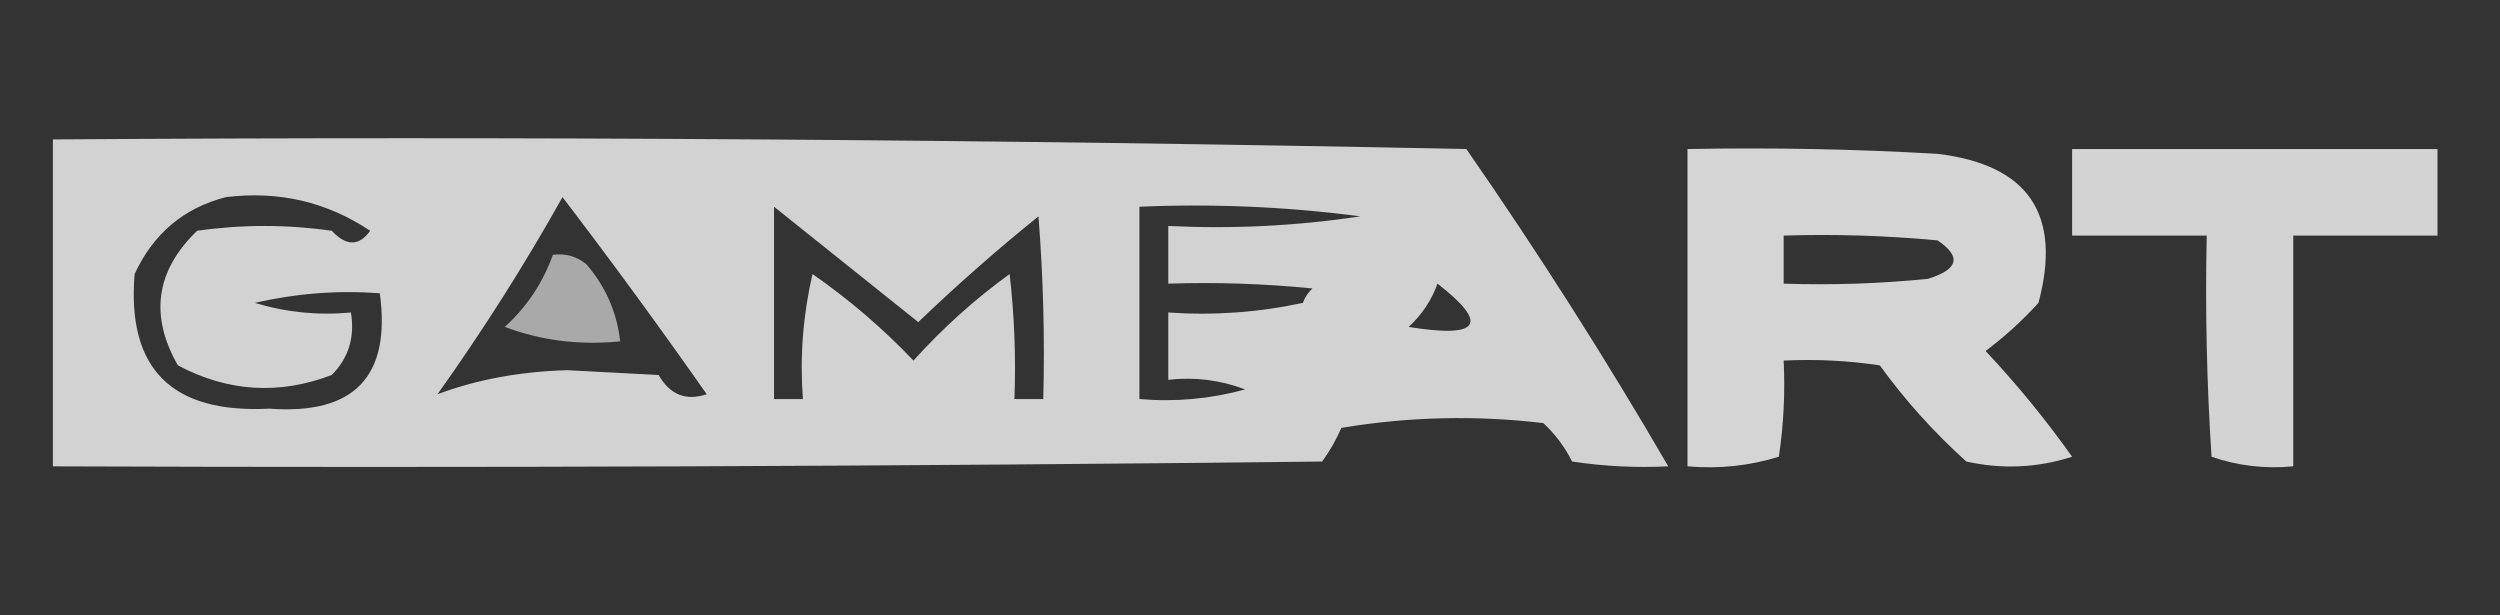 <?xml version="1.0" encoding="UTF-8"?>
<!DOCTYPE svg PUBLIC "-//W3C//DTD SVG 1.1//EN" "http://www.w3.org/Graphics/SVG/1.1/DTD/svg11.dtd">
<svg xmlns="http://www.w3.org/2000/svg" version="1.1" width="260px" height="64px" style="shape-rendering:geometricPrecision; text-rendering:geometricPrecision; image-rendering:optimizeQuality; fill-rule:evenodd; clip-rule:evenodd" xmlns:xlink="http://www.w3.org/1999/xlink">
<rect width="100%" height="100%" fill="#333333" stroke="none"/>
<g><path style="opacity:0.779" fill="#fefffe" d="M 5.5,14.5 C 54.505,14.167 103.505,14.5 152.5,15.5C 159.99,26.295 166.99,37.295 173.5,48.5C 170.15,48.665 166.817,48.498 163.5,48C 162.743,46.488 161.743,45.154 160.5,44C 153.476,43.169 146.476,43.336 139.5,44.5C 138.96,45.748 138.293,46.915 137.5,48C 93.501,48.5 49.501,48.667 5.5,48.5C 5.5,37.167 5.5,25.833 5.5,14.5 Z M 23.5,20.5 C 28.984,19.826 33.984,20.992 38.5,24C 37.344,25.615 36.011,25.615 34.5,24C 29.833,23.333 25.167,23.333 20.5,24C 16.203,28.15 15.537,32.816 18.5,38C 23.701,40.758 29.035,41.091 34.5,39C 36.25,37.246 36.917,35.079 36.5,32.5C 33.102,32.82 29.768,32.487 26.5,31.5C 30.783,30.508 35.116,30.174 39.5,30.5C 40.676,39.16 36.842,43.16 28,42.5C 17.854,43.022 13.187,38.355 14,28.5C 15.952,24.289 19.119,21.623 23.5,20.5 Z M 58.5,20.5 C 63.601,27.177 68.601,34.01 73.5,41C 71.339,41.722 69.672,41.055 68.5,39C 65.333,38.833 62.167,38.667 59,38.5C 54.109,38.635 49.609,39.468 45.5,41C 50.23,34.364 54.563,27.53 58.5,20.5 Z M 80.5,21.5 C 85.502,25.511 90.502,29.511 95.5,33.5C 99.518,29.647 103.685,25.981 108,22.5C 108.5,28.825 108.666,35.158 108.5,41.5C 107.5,41.5 106.5,41.5 105.5,41.5C 105.666,37.154 105.499,32.821 105,28.5C 101.368,31.13 98.035,34.13 95,37.5C 91.82,34.155 88.32,31.155 84.5,28.5C 83.508,32.783 83.174,37.116 83.5,41.5C 82.5,41.5 81.5,41.5 80.5,41.5C 80.5,34.833 80.5,28.167 80.5,21.5 Z M 118.5,21.5 C 126.196,21.169 133.862,21.503 141.5,22.5C 134.866,23.497 128.2,23.83 121.5,23.5C 121.5,25.5 121.5,27.5 121.5,29.5C 126.511,29.334 131.511,29.501 136.5,30C 136.043,30.414 135.709,30.914 135.5,31.5C 130.88,32.493 126.214,32.827 121.5,32.5C 121.5,34.833 121.5,37.167 121.5,39.5C 124.247,39.187 126.914,39.52 129.5,40.5C 125.893,41.489 122.226,41.823 118.5,41.5C 118.5,34.833 118.5,28.167 118.5,21.5 Z M 149.5,29.5 C 154.916,33.708 153.916,35.208 146.5,34C 147.883,32.729 148.883,31.229 149.5,29.5 Z"/></g>
<g><path style="opacity:0.794" fill="#fefffe" d="M 175.5,15.5 C 184.173,15.334 192.84,15.5 201.5,16C 210.967,17.133 214.467,22.3 212,31.5C 210.316,33.351 208.483,35.018 206.5,36.5C 209.748,39.959 212.748,43.626 215.5,47.5C 211.878,48.659 208.211,48.825 204.5,48C 201.13,44.965 198.13,41.632 195.5,38C 192.183,37.502 188.85,37.335 185.5,37.5C 185.665,40.85 185.498,44.183 185,47.5C 181.943,48.45 178.777,48.784 175.5,48.5C 175.5,37.5 175.5,26.5 175.5,15.5 Z M 185.5,24.5 C 190.844,24.334 196.177,24.501 201.5,25C 204.022,26.686 203.689,28.019 200.5,29C 195.511,29.499 190.511,29.666 185.5,29.5C 185.5,27.833 185.5,26.167 185.5,24.5 Z"/></g>
<g><path style="opacity:0.785" fill="#fefffe" d="M 215.5,15.5 C 228.167,15.5 240.833,15.5 253.5,15.5C 253.5,18.5 253.5,21.5 253.5,24.5C 248.5,24.5 243.5,24.5 238.5,24.5C 238.5,32.5 238.5,40.5 238.5,48.5C 235.552,48.777 232.719,48.444 230,47.5C 229.5,39.841 229.334,32.174 229.5,24.5C 224.833,24.5 220.167,24.5 215.5,24.5C 215.5,21.5 215.5,18.5 215.5,15.5 Z"/></g>
<g><path style="opacity:0.576" fill="#fefffe" d="M 57.5,26.5 C 58.822,26.33 59.989,26.663 61,27.5C 62.993,29.817 64.159,32.484 64.5,35.5C 60.297,35.924 56.297,35.424 52.5,34C 54.797,31.901 56.464,29.401 57.5,26.5 Z"/></g>
</svg>

